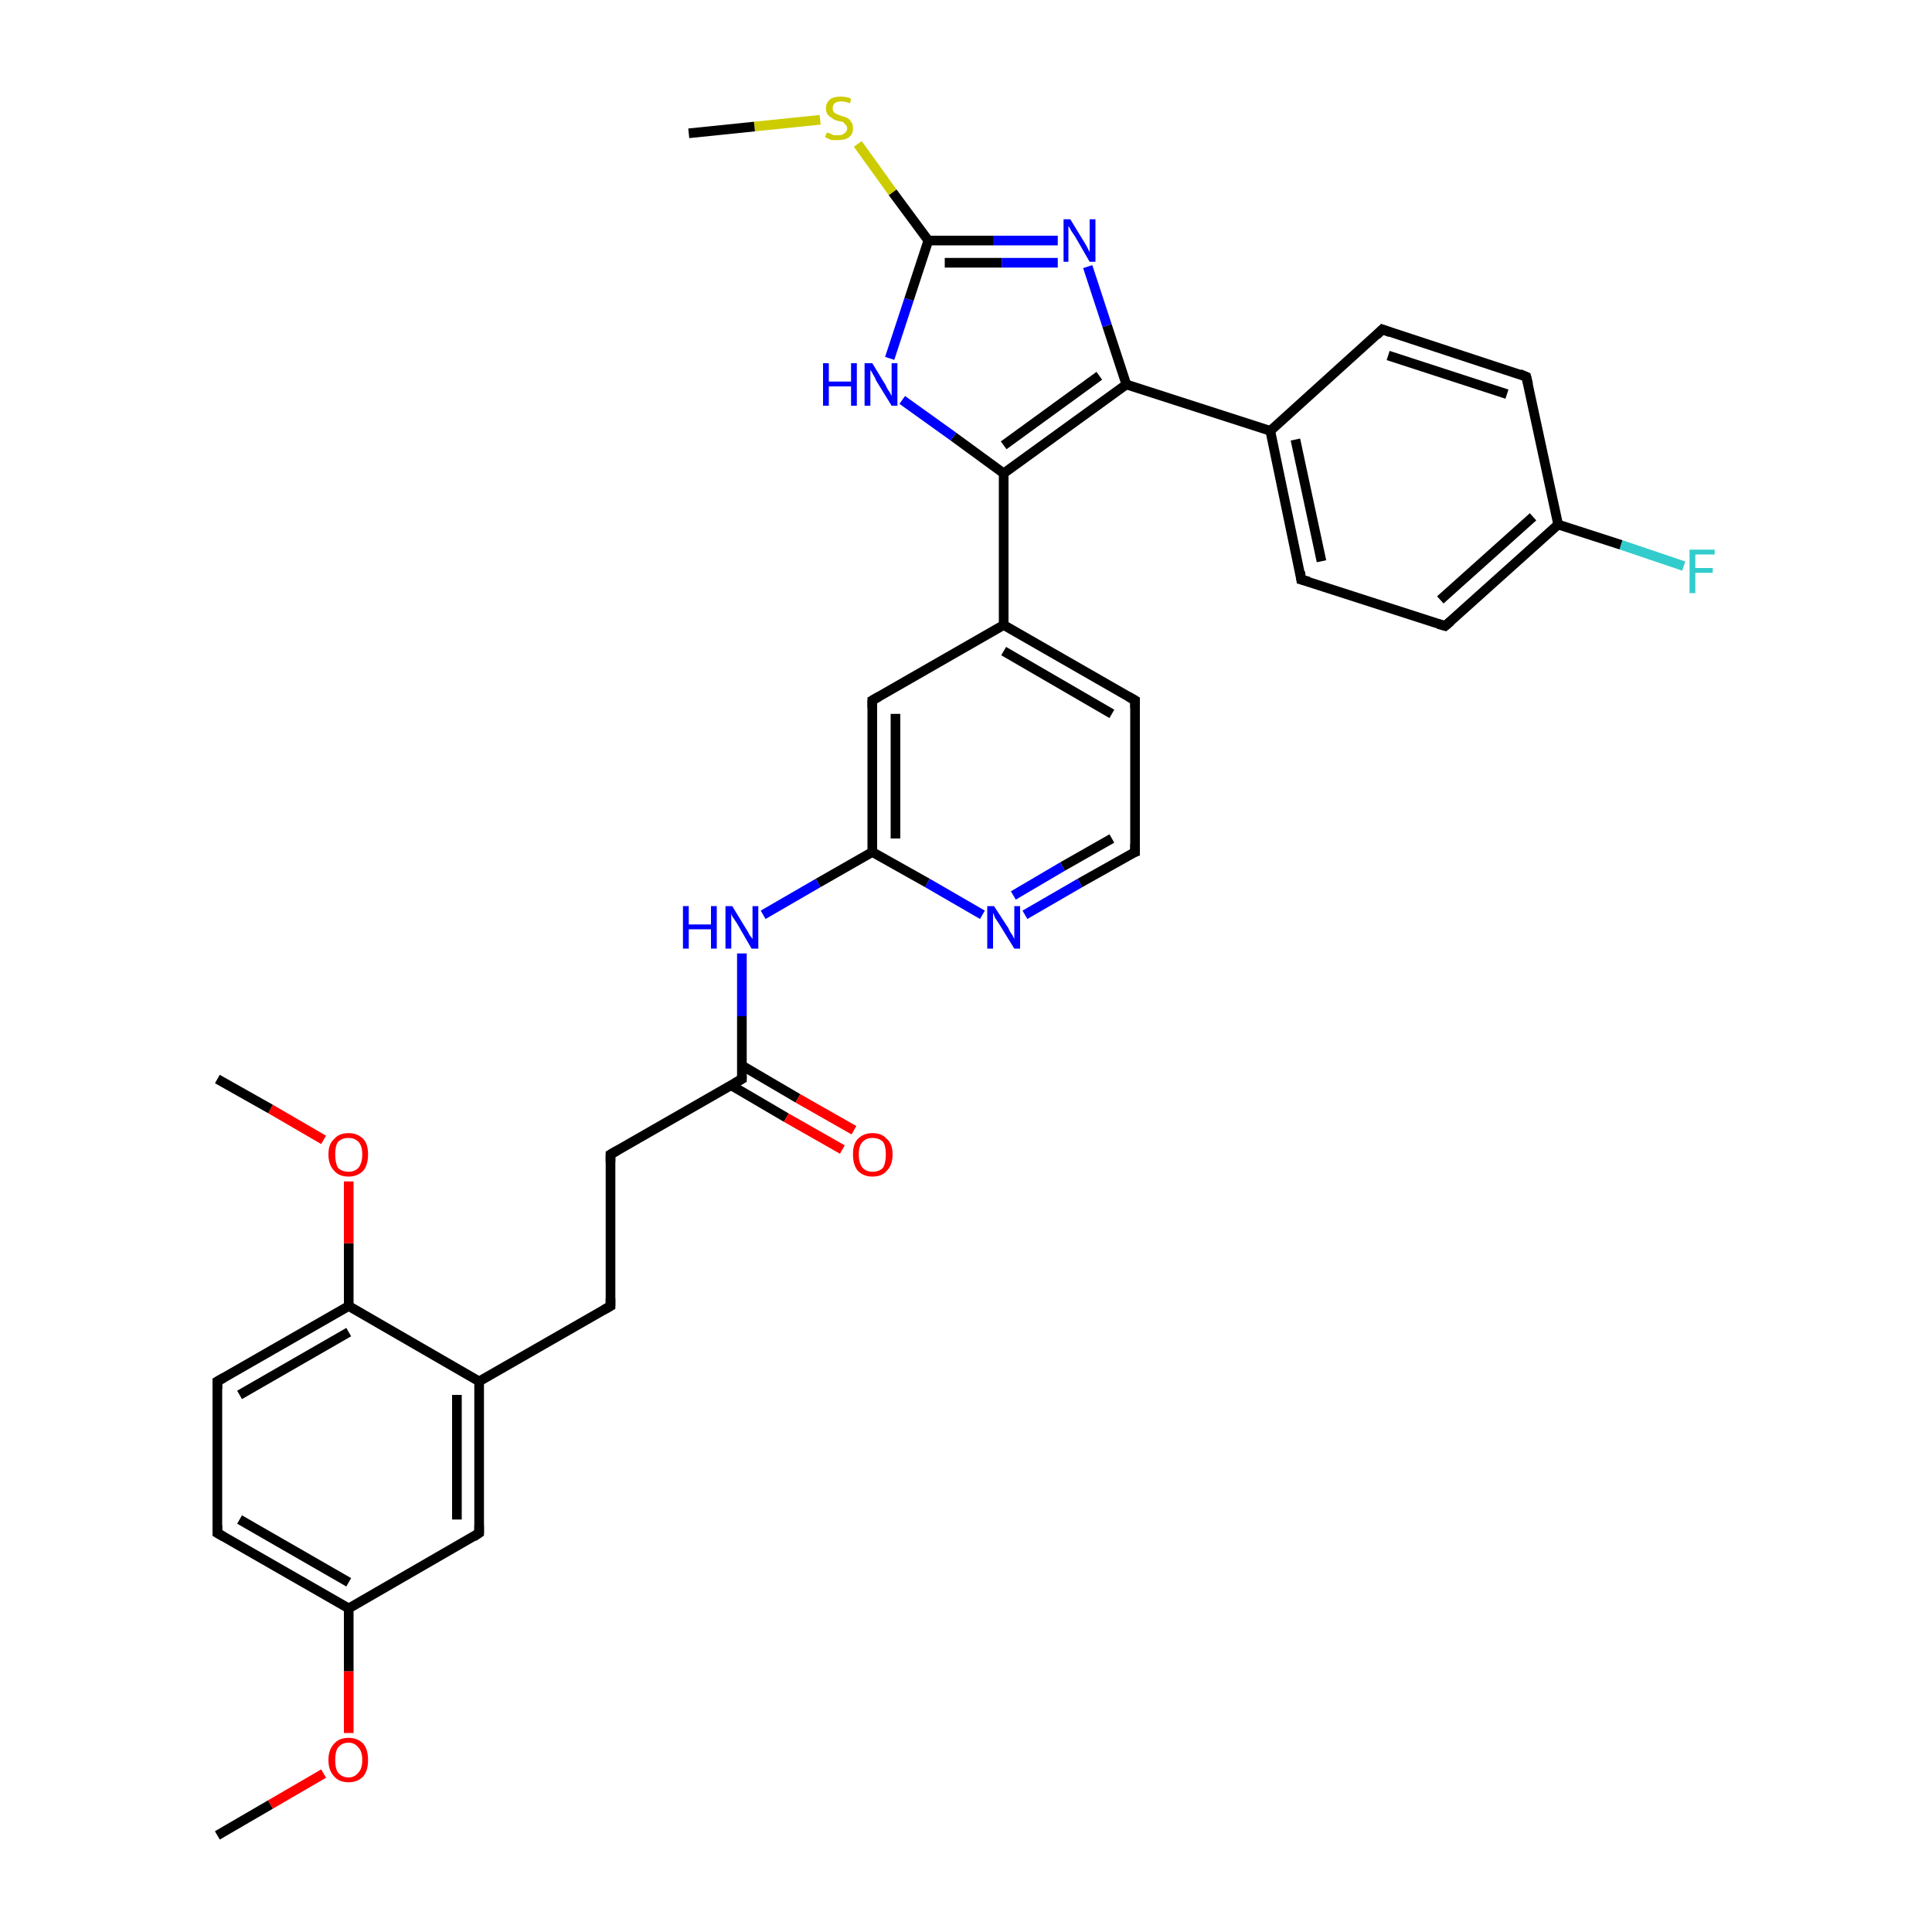 <?xml version='1.0' encoding='iso-8859-1'?>
<svg version='1.1' baseProfile='full'
              xmlns='http://www.w3.org/2000/svg'
                      xmlns:rdkit='http://www.rdkit.org/xml'
                      xmlns:xlink='http://www.w3.org/1999/xlink'
                  xml:space='preserve'
width='200px' height='200px' viewBox='0 0 200 200'>
<!-- END OF HEADER -->
<rect style='opacity:1.0;fill:#FFFFFF;stroke:none' width='200.0' height='200.0' x='0.0' y='0.0'> </rect>
<path class='bond-0 atom-7 atom-6' d='M 22.5,190.0 L 28.0,186.8' style='fill:none;fill-rule:evenodd;stroke:#000000;stroke-width:1.0px;stroke-linecap:butt;stroke-linejoin:miter;stroke-opacity:1' />
<path class='bond-0 atom-7 atom-6' d='M 28.0,186.8 L 33.5,183.6' style='fill:none;fill-rule:evenodd;stroke:#FF0000;stroke-width:1.0px;stroke-linecap:butt;stroke-linejoin:miter;stroke-opacity:1' />
<path class='bond-1 atom-6 atom-5' d='M 36.1,179.4 L 36.1,173.0' style='fill:none;fill-rule:evenodd;stroke:#FF0000;stroke-width:1.0px;stroke-linecap:butt;stroke-linejoin:miter;stroke-opacity:1' />
<path class='bond-1 atom-6 atom-5' d='M 36.1,173.0 L 36.1,166.5' style='fill:none;fill-rule:evenodd;stroke:#000000;stroke-width:1.0px;stroke-linecap:butt;stroke-linejoin:miter;stroke-opacity:1' />
<path class='bond-2 atom-4 atom-5' d='M 22.5,158.7 L 36.1,166.5' style='fill:none;fill-rule:evenodd;stroke:#000000;stroke-width:1.0px;stroke-linecap:butt;stroke-linejoin:miter;stroke-opacity:1' />
<path class='bond-2 atom-4 atom-5' d='M 24.8,157.3 L 36.1,163.8' style='fill:none;fill-rule:evenodd;stroke:#000000;stroke-width:1.0px;stroke-linecap:butt;stroke-linejoin:miter;stroke-opacity:1' />
<path class='bond-3 atom-4 atom-3' d='M 22.5,158.7 L 22.5,143.0' style='fill:none;fill-rule:evenodd;stroke:#000000;stroke-width:1.0px;stroke-linecap:butt;stroke-linejoin:miter;stroke-opacity:1' />
<path class='bond-4 atom-5 atom-8' d='M 36.1,166.5 L 49.6,158.7' style='fill:none;fill-rule:evenodd;stroke:#000000;stroke-width:1.0px;stroke-linecap:butt;stroke-linejoin:miter;stroke-opacity:1' />
<path class='bond-5 atom-3 atom-2' d='M 22.5,143.0 L 36.1,135.2' style='fill:none;fill-rule:evenodd;stroke:#000000;stroke-width:1.0px;stroke-linecap:butt;stroke-linejoin:miter;stroke-opacity:1' />
<path class='bond-5 atom-3 atom-2' d='M 24.8,144.4 L 36.1,137.9' style='fill:none;fill-rule:evenodd;stroke:#000000;stroke-width:1.0px;stroke-linecap:butt;stroke-linejoin:miter;stroke-opacity:1' />
<path class='bond-6 atom-8 atom-9' d='M 49.6,158.7 L 49.6,143.0' style='fill:none;fill-rule:evenodd;stroke:#000000;stroke-width:1.0px;stroke-linecap:butt;stroke-linejoin:miter;stroke-opacity:1' />
<path class='bond-6 atom-8 atom-9' d='M 47.3,157.3 L 47.3,144.4' style='fill:none;fill-rule:evenodd;stroke:#000000;stroke-width:1.0px;stroke-linecap:butt;stroke-linejoin:miter;stroke-opacity:1' />
<path class='bond-7 atom-2 atom-9' d='M 36.1,135.2 L 49.6,143.0' style='fill:none;fill-rule:evenodd;stroke:#000000;stroke-width:1.0px;stroke-linecap:butt;stroke-linejoin:miter;stroke-opacity:1' />
<path class='bond-8 atom-2 atom-1' d='M 36.1,135.2 L 36.1,128.7' style='fill:none;fill-rule:evenodd;stroke:#000000;stroke-width:1.0px;stroke-linecap:butt;stroke-linejoin:miter;stroke-opacity:1' />
<path class='bond-8 atom-2 atom-1' d='M 36.1,128.7 L 36.1,122.3' style='fill:none;fill-rule:evenodd;stroke:#FF0000;stroke-width:1.0px;stroke-linecap:butt;stroke-linejoin:miter;stroke-opacity:1' />
<path class='bond-9 atom-9 atom-10' d='M 49.6,143.0 L 63.2,135.2' style='fill:none;fill-rule:evenodd;stroke:#000000;stroke-width:1.0px;stroke-linecap:butt;stroke-linejoin:miter;stroke-opacity:1' />
<path class='bond-10 atom-17 atom-18' d='M 106.1,94.7 L 111.8,91.4' style='fill:none;fill-rule:evenodd;stroke:#0000FF;stroke-width:1.0px;stroke-linecap:butt;stroke-linejoin:miter;stroke-opacity:1' />
<path class='bond-10 atom-17 atom-18' d='M 111.8,91.4 L 117.5,88.2' style='fill:none;fill-rule:evenodd;stroke:#000000;stroke-width:1.0px;stroke-linecap:butt;stroke-linejoin:miter;stroke-opacity:1' />
<path class='bond-10 atom-17 atom-18' d='M 104.9,92.7 L 110.0,89.7' style='fill:none;fill-rule:evenodd;stroke:#0000FF;stroke-width:1.0px;stroke-linecap:butt;stroke-linejoin:miter;stroke-opacity:1' />
<path class='bond-10 atom-17 atom-18' d='M 110.0,89.7 L 115.1,86.8' style='fill:none;fill-rule:evenodd;stroke:#000000;stroke-width:1.0px;stroke-linecap:butt;stroke-linejoin:miter;stroke-opacity:1' />
<path class='bond-11 atom-17 atom-15' d='M 101.7,94.7 L 96.0,91.4' style='fill:none;fill-rule:evenodd;stroke:#0000FF;stroke-width:1.0px;stroke-linecap:butt;stroke-linejoin:miter;stroke-opacity:1' />
<path class='bond-11 atom-17 atom-15' d='M 96.0,91.4 L 90.3,88.2' style='fill:none;fill-rule:evenodd;stroke:#000000;stroke-width:1.0px;stroke-linecap:butt;stroke-linejoin:miter;stroke-opacity:1' />
<path class='bond-12 atom-11 atom-10' d='M 63.2,119.5 L 63.2,135.2' style='fill:none;fill-rule:evenodd;stroke:#000000;stroke-width:1.0px;stroke-linecap:butt;stroke-linejoin:miter;stroke-opacity:1' />
<path class='bond-13 atom-11 atom-12' d='M 63.2,119.5 L 76.8,111.7' style='fill:none;fill-rule:evenodd;stroke:#000000;stroke-width:1.0px;stroke-linecap:butt;stroke-linejoin:miter;stroke-opacity:1' />
<path class='bond-14 atom-1 atom-0' d='M 33.5,118.0 L 28.0,114.8' style='fill:none;fill-rule:evenodd;stroke:#FF0000;stroke-width:1.0px;stroke-linecap:butt;stroke-linejoin:miter;stroke-opacity:1' />
<path class='bond-14 atom-1 atom-0' d='M 28.0,114.8 L 22.5,111.7' style='fill:none;fill-rule:evenodd;stroke:#000000;stroke-width:1.0px;stroke-linecap:butt;stroke-linejoin:miter;stroke-opacity:1' />
<path class='bond-15 atom-14 atom-15' d='M 79.0,94.7 L 84.7,91.4' style='fill:none;fill-rule:evenodd;stroke:#0000FF;stroke-width:1.0px;stroke-linecap:butt;stroke-linejoin:miter;stroke-opacity:1' />
<path class='bond-15 atom-14 atom-15' d='M 84.7,91.4 L 90.3,88.2' style='fill:none;fill-rule:evenodd;stroke:#000000;stroke-width:1.0px;stroke-linecap:butt;stroke-linejoin:miter;stroke-opacity:1' />
<path class='bond-16 atom-14 atom-12' d='M 76.8,98.7 L 76.8,105.2' style='fill:none;fill-rule:evenodd;stroke:#0000FF;stroke-width:1.0px;stroke-linecap:butt;stroke-linejoin:miter;stroke-opacity:1' />
<path class='bond-16 atom-14 atom-12' d='M 76.8,105.2 L 76.8,111.7' style='fill:none;fill-rule:evenodd;stroke:#000000;stroke-width:1.0px;stroke-linecap:butt;stroke-linejoin:miter;stroke-opacity:1' />
<path class='bond-17 atom-18 atom-19' d='M 117.5,88.2 L 117.5,72.5' style='fill:none;fill-rule:evenodd;stroke:#000000;stroke-width:1.0px;stroke-linecap:butt;stroke-linejoin:miter;stroke-opacity:1' />
<path class='bond-18 atom-15 atom-16' d='M 90.3,88.2 L 90.3,72.5' style='fill:none;fill-rule:evenodd;stroke:#000000;stroke-width:1.0px;stroke-linecap:butt;stroke-linejoin:miter;stroke-opacity:1' />
<path class='bond-18 atom-15 atom-16' d='M 92.7,86.8 L 92.7,73.9' style='fill:none;fill-rule:evenodd;stroke:#000000;stroke-width:1.0px;stroke-linecap:butt;stroke-linejoin:miter;stroke-opacity:1' />
<path class='bond-19 atom-12 atom-13' d='M 75.6,112.3 L 81.4,115.7' style='fill:none;fill-rule:evenodd;stroke:#000000;stroke-width:1.0px;stroke-linecap:butt;stroke-linejoin:miter;stroke-opacity:1' />
<path class='bond-19 atom-12 atom-13' d='M 81.4,115.7 L 87.2,119.0' style='fill:none;fill-rule:evenodd;stroke:#FF0000;stroke-width:1.0px;stroke-linecap:butt;stroke-linejoin:miter;stroke-opacity:1' />
<path class='bond-19 atom-12 atom-13' d='M 76.8,110.3 L 82.6,113.7' style='fill:none;fill-rule:evenodd;stroke:#000000;stroke-width:1.0px;stroke-linecap:butt;stroke-linejoin:miter;stroke-opacity:1' />
<path class='bond-19 atom-12 atom-13' d='M 82.6,113.7 L 88.4,117.0' style='fill:none;fill-rule:evenodd;stroke:#FF0000;stroke-width:1.0px;stroke-linecap:butt;stroke-linejoin:miter;stroke-opacity:1' />
<path class='bond-20 atom-19 atom-20' d='M 117.5,72.5 L 103.9,64.7' style='fill:none;fill-rule:evenodd;stroke:#000000;stroke-width:1.0px;stroke-linecap:butt;stroke-linejoin:miter;stroke-opacity:1' />
<path class='bond-20 atom-19 atom-20' d='M 115.1,73.9 L 103.9,67.4' style='fill:none;fill-rule:evenodd;stroke:#000000;stroke-width:1.0px;stroke-linecap:butt;stroke-linejoin:miter;stroke-opacity:1' />
<path class='bond-21 atom-16 atom-20' d='M 90.3,72.5 L 103.9,64.7' style='fill:none;fill-rule:evenodd;stroke:#000000;stroke-width:1.0px;stroke-linecap:butt;stroke-linejoin:miter;stroke-opacity:1' />
<path class='bond-22 atom-20 atom-21' d='M 103.9,64.7 L 103.9,49.0' style='fill:none;fill-rule:evenodd;stroke:#000000;stroke-width:1.0px;stroke-linecap:butt;stroke-linejoin:miter;stroke-opacity:1' />
<path class='bond-23 atom-32 atom-31' d='M 174.3,58.6 L 167.8,56.4' style='fill:none;fill-rule:evenodd;stroke:#33CCCC;stroke-width:1.0px;stroke-linecap:butt;stroke-linejoin:miter;stroke-opacity:1' />
<path class='bond-23 atom-32 atom-31' d='M 167.8,56.4 L 161.3,54.3' style='fill:none;fill-rule:evenodd;stroke:#000000;stroke-width:1.0px;stroke-linecap:butt;stroke-linejoin:miter;stroke-opacity:1' />
<path class='bond-24 atom-30 atom-31' d='M 158.0,39.0 L 161.3,54.3' style='fill:none;fill-rule:evenodd;stroke:#000000;stroke-width:1.0px;stroke-linecap:butt;stroke-linejoin:miter;stroke-opacity:1' />
<path class='bond-25 atom-30 atom-29' d='M 158.0,39.0 L 143.1,34.1' style='fill:none;fill-rule:evenodd;stroke:#000000;stroke-width:1.0px;stroke-linecap:butt;stroke-linejoin:miter;stroke-opacity:1' />
<path class='bond-25 atom-30 atom-29' d='M 156.0,40.8 L 143.7,36.8' style='fill:none;fill-rule:evenodd;stroke:#000000;stroke-width:1.0px;stroke-linecap:butt;stroke-linejoin:miter;stroke-opacity:1' />
<path class='bond-26 atom-31 atom-33' d='M 161.3,54.3 L 149.6,64.8' style='fill:none;fill-rule:evenodd;stroke:#000000;stroke-width:1.0px;stroke-linecap:butt;stroke-linejoin:miter;stroke-opacity:1' />
<path class='bond-26 atom-31 atom-33' d='M 158.7,53.5 L 149.1,62.1' style='fill:none;fill-rule:evenodd;stroke:#000000;stroke-width:1.0px;stroke-linecap:butt;stroke-linejoin:miter;stroke-opacity:1' />
<path class='bond-27 atom-29 atom-28' d='M 143.1,34.1 L 131.5,44.6' style='fill:none;fill-rule:evenodd;stroke:#000000;stroke-width:1.0px;stroke-linecap:butt;stroke-linejoin:miter;stroke-opacity:1' />
<path class='bond-28 atom-21 atom-27' d='M 103.9,49.0 L 116.6,39.8' style='fill:none;fill-rule:evenodd;stroke:#000000;stroke-width:1.0px;stroke-linecap:butt;stroke-linejoin:miter;stroke-opacity:1' />
<path class='bond-28 atom-21 atom-27' d='M 103.9,46.1 L 113.8,38.9' style='fill:none;fill-rule:evenodd;stroke:#000000;stroke-width:1.0px;stroke-linecap:butt;stroke-linejoin:miter;stroke-opacity:1' />
<path class='bond-29 atom-21 atom-22' d='M 103.9,49.0 L 98.7,45.2' style='fill:none;fill-rule:evenodd;stroke:#000000;stroke-width:1.0px;stroke-linecap:butt;stroke-linejoin:miter;stroke-opacity:1' />
<path class='bond-29 atom-21 atom-22' d='M 98.7,45.2 L 93.4,41.4' style='fill:none;fill-rule:evenodd;stroke:#0000FF;stroke-width:1.0px;stroke-linecap:butt;stroke-linejoin:miter;stroke-opacity:1' />
<path class='bond-30 atom-33 atom-34' d='M 149.6,64.8 L 134.7,60.0' style='fill:none;fill-rule:evenodd;stroke:#000000;stroke-width:1.0px;stroke-linecap:butt;stroke-linejoin:miter;stroke-opacity:1' />
<path class='bond-31 atom-28 atom-34' d='M 131.5,44.6 L 134.7,60.0' style='fill:none;fill-rule:evenodd;stroke:#000000;stroke-width:1.0px;stroke-linecap:butt;stroke-linejoin:miter;stroke-opacity:1' />
<path class='bond-31 atom-28 atom-34' d='M 134.1,45.5 L 136.8,58.1' style='fill:none;fill-rule:evenodd;stroke:#000000;stroke-width:1.0px;stroke-linecap:butt;stroke-linejoin:miter;stroke-opacity:1' />
<path class='bond-32 atom-28 atom-27' d='M 131.5,44.6 L 116.6,39.8' style='fill:none;fill-rule:evenodd;stroke:#000000;stroke-width:1.0px;stroke-linecap:butt;stroke-linejoin:miter;stroke-opacity:1' />
<path class='bond-33 atom-27 atom-26' d='M 116.6,39.8 L 114.6,33.7' style='fill:none;fill-rule:evenodd;stroke:#000000;stroke-width:1.0px;stroke-linecap:butt;stroke-linejoin:miter;stroke-opacity:1' />
<path class='bond-33 atom-27 atom-26' d='M 114.6,33.7 L 112.6,27.6' style='fill:none;fill-rule:evenodd;stroke:#0000FF;stroke-width:1.0px;stroke-linecap:butt;stroke-linejoin:miter;stroke-opacity:1' />
<path class='bond-34 atom-22 atom-23' d='M 92.1,37.1 L 94.1,31.0' style='fill:none;fill-rule:evenodd;stroke:#0000FF;stroke-width:1.0px;stroke-linecap:butt;stroke-linejoin:miter;stroke-opacity:1' />
<path class='bond-34 atom-22 atom-23' d='M 94.1,31.0 L 96.1,24.9' style='fill:none;fill-rule:evenodd;stroke:#000000;stroke-width:1.0px;stroke-linecap:butt;stroke-linejoin:miter;stroke-opacity:1' />
<path class='bond-35 atom-26 atom-23' d='M 109.5,24.9 L 102.8,24.9' style='fill:none;fill-rule:evenodd;stroke:#0000FF;stroke-width:1.0px;stroke-linecap:butt;stroke-linejoin:miter;stroke-opacity:1' />
<path class='bond-35 atom-26 atom-23' d='M 102.8,24.9 L 96.1,24.9' style='fill:none;fill-rule:evenodd;stroke:#000000;stroke-width:1.0px;stroke-linecap:butt;stroke-linejoin:miter;stroke-opacity:1' />
<path class='bond-35 atom-26 atom-23' d='M 109.5,27.2 L 103.7,27.2' style='fill:none;fill-rule:evenodd;stroke:#0000FF;stroke-width:1.0px;stroke-linecap:butt;stroke-linejoin:miter;stroke-opacity:1' />
<path class='bond-35 atom-26 atom-23' d='M 103.7,27.2 L 97.8,27.2' style='fill:none;fill-rule:evenodd;stroke:#000000;stroke-width:1.0px;stroke-linecap:butt;stroke-linejoin:miter;stroke-opacity:1' />
<path class='bond-36 atom-23 atom-24' d='M 96.1,24.9 L 92.4,19.9' style='fill:none;fill-rule:evenodd;stroke:#000000;stroke-width:1.0px;stroke-linecap:butt;stroke-linejoin:miter;stroke-opacity:1' />
<path class='bond-36 atom-23 atom-24' d='M 92.4,19.9 L 88.8,14.9' style='fill:none;fill-rule:evenodd;stroke:#CCCC00;stroke-width:1.0px;stroke-linecap:butt;stroke-linejoin:miter;stroke-opacity:1' />
<path class='bond-37 atom-24 atom-25' d='M 84.9,12.4 L 78.1,13.1' style='fill:none;fill-rule:evenodd;stroke:#CCCC00;stroke-width:1.0px;stroke-linecap:butt;stroke-linejoin:miter;stroke-opacity:1' />
<path class='bond-37 atom-24 atom-25' d='M 78.1,13.1 L 71.3,13.8' style='fill:none;fill-rule:evenodd;stroke:#000000;stroke-width:1.0px;stroke-linecap:butt;stroke-linejoin:miter;stroke-opacity:1' />
<path d='M 22.5,143.8 L 22.5,143.0 L 23.2,142.6' style='fill:none;stroke:#000000;stroke-width:1.0px;stroke-linecap:butt;stroke-linejoin:miter;stroke-opacity:1;' />
<path d='M 23.2,159.1 L 22.5,158.7 L 22.5,157.9' style='fill:none;stroke:#000000;stroke-width:1.0px;stroke-linecap:butt;stroke-linejoin:miter;stroke-opacity:1;' />
<path d='M 49.0,159.1 L 49.6,158.7 L 49.6,157.9' style='fill:none;stroke:#000000;stroke-width:1.0px;stroke-linecap:butt;stroke-linejoin:miter;stroke-opacity:1;' />
<path d='M 62.5,135.6 L 63.2,135.2 L 63.2,134.4' style='fill:none;stroke:#000000;stroke-width:1.0px;stroke-linecap:butt;stroke-linejoin:miter;stroke-opacity:1;' />
<path d='M 63.2,120.3 L 63.2,119.5 L 63.9,119.1' style='fill:none;stroke:#000000;stroke-width:1.0px;stroke-linecap:butt;stroke-linejoin:miter;stroke-opacity:1;' />
<path d='M 76.1,112.1 L 76.8,111.7 L 76.8,111.3' style='fill:none;stroke:#000000;stroke-width:1.0px;stroke-linecap:butt;stroke-linejoin:miter;stroke-opacity:1;' />
<path d='M 90.3,73.3 L 90.3,72.5 L 91.0,72.1' style='fill:none;stroke:#000000;stroke-width:1.0px;stroke-linecap:butt;stroke-linejoin:miter;stroke-opacity:1;' />
<path d='M 117.2,88.3 L 117.5,88.2 L 117.5,87.4' style='fill:none;stroke:#000000;stroke-width:1.0px;stroke-linecap:butt;stroke-linejoin:miter;stroke-opacity:1;' />
<path d='M 117.5,73.3 L 117.5,72.5 L 116.8,72.1' style='fill:none;stroke:#000000;stroke-width:1.0px;stroke-linecap:butt;stroke-linejoin:miter;stroke-opacity:1;' />
<path d='M 143.9,34.4 L 143.1,34.1 L 142.5,34.7' style='fill:none;stroke:#000000;stroke-width:1.0px;stroke-linecap:butt;stroke-linejoin:miter;stroke-opacity:1;' />
<path d='M 158.2,39.8 L 158.0,39.0 L 157.3,38.7' style='fill:none;stroke:#000000;stroke-width:1.0px;stroke-linecap:butt;stroke-linejoin:miter;stroke-opacity:1;' />
<path d='M 150.2,64.3 L 149.6,64.8 L 148.9,64.6' style='fill:none;stroke:#000000;stroke-width:1.0px;stroke-linecap:butt;stroke-linejoin:miter;stroke-opacity:1;' />
<path d='M 135.5,60.2 L 134.7,60.0 L 134.6,59.2' style='fill:none;stroke:#000000;stroke-width:1.0px;stroke-linecap:butt;stroke-linejoin:miter;stroke-opacity:1;' />
<path class='atom-1' d='M 34.0 119.5
Q 34.0 118.4, 34.6 117.9
Q 35.1 117.3, 36.1 117.3
Q 37.0 117.3, 37.6 117.9
Q 38.1 118.4, 38.1 119.5
Q 38.1 120.6, 37.6 121.2
Q 37.0 121.8, 36.1 121.8
Q 35.1 121.8, 34.6 121.2
Q 34.0 120.6, 34.0 119.5
M 36.1 121.3
Q 36.7 121.3, 37.1 120.9
Q 37.5 120.4, 37.5 119.5
Q 37.5 118.6, 37.1 118.2
Q 36.7 117.8, 36.1 117.8
Q 35.4 117.8, 35.0 118.2
Q 34.7 118.6, 34.7 119.5
Q 34.7 120.4, 35.0 120.9
Q 35.4 121.3, 36.1 121.3
' fill='#FF0000'/>
<path class='atom-6' d='M 34.0 182.2
Q 34.0 181.1, 34.6 180.5
Q 35.1 179.9, 36.1 179.9
Q 37.0 179.9, 37.6 180.5
Q 38.1 181.1, 38.1 182.2
Q 38.1 183.3, 37.6 183.9
Q 37.0 184.5, 36.1 184.5
Q 35.1 184.5, 34.6 183.9
Q 34.0 183.3, 34.0 182.2
M 36.1 184.0
Q 36.7 184.0, 37.1 183.5
Q 37.5 183.1, 37.5 182.2
Q 37.5 181.3, 37.1 180.9
Q 36.7 180.4, 36.1 180.4
Q 35.4 180.4, 35.0 180.9
Q 34.7 181.3, 34.7 182.2
Q 34.7 183.1, 35.0 183.5
Q 35.4 184.0, 36.1 184.0
' fill='#FF0000'/>
<path class='atom-13' d='M 88.3 119.5
Q 88.3 118.4, 88.8 117.9
Q 89.4 117.3, 90.3 117.3
Q 91.3 117.3, 91.8 117.9
Q 92.4 118.4, 92.4 119.5
Q 92.4 120.6, 91.8 121.2
Q 91.3 121.8, 90.3 121.8
Q 89.4 121.8, 88.8 121.2
Q 88.3 120.6, 88.3 119.5
M 90.3 121.3
Q 91.0 121.3, 91.4 120.9
Q 91.7 120.4, 91.7 119.5
Q 91.7 118.6, 91.4 118.2
Q 91.0 117.8, 90.3 117.8
Q 89.7 117.8, 89.3 118.2
Q 88.9 118.6, 88.9 119.5
Q 88.9 120.4, 89.3 120.9
Q 89.7 121.3, 90.3 121.3
' fill='#FF0000'/>
<path class='atom-14' d='M 70.7 93.8
L 71.3 93.8
L 71.3 95.7
L 73.6 95.7
L 73.6 93.8
L 74.2 93.8
L 74.2 98.2
L 73.6 98.2
L 73.6 96.2
L 71.3 96.2
L 71.3 98.2
L 70.7 98.2
L 70.7 93.8
' fill='#0000FF'/>
<path class='atom-14' d='M 75.8 93.8
L 77.2 96.1
Q 77.4 96.4, 77.6 96.8
Q 77.9 97.2, 77.9 97.2
L 77.9 93.8
L 78.5 93.8
L 78.5 98.2
L 77.8 98.2
L 76.3 95.6
Q 76.1 95.3, 75.9 95.0
Q 75.7 94.7, 75.7 94.5
L 75.7 98.2
L 75.1 98.2
L 75.1 93.8
L 75.8 93.8
' fill='#0000FF'/>
<path class='atom-17' d='M 102.9 93.8
L 104.4 96.1
Q 104.5 96.4, 104.8 96.8
Q 105.0 97.2, 105.0 97.2
L 105.0 93.8
L 105.6 93.8
L 105.6 98.2
L 105.0 98.2
L 103.4 95.6
Q 103.2 95.3, 103.0 95.0
Q 102.9 94.7, 102.8 94.5
L 102.8 98.2
L 102.2 98.2
L 102.2 93.8
L 102.9 93.8
' fill='#0000FF'/>
<path class='atom-22' d='M 85.2 37.6
L 85.8 37.6
L 85.8 39.5
L 88.1 39.5
L 88.1 37.6
L 88.7 37.6
L 88.7 42.0
L 88.1 42.0
L 88.1 40.0
L 85.8 40.0
L 85.8 42.0
L 85.2 42.0
L 85.2 37.6
' fill='#0000FF'/>
<path class='atom-22' d='M 90.3 37.6
L 91.7 39.9
Q 91.8 40.2, 92.1 40.6
Q 92.3 41.0, 92.3 41.0
L 92.3 37.6
L 92.9 37.6
L 92.9 42.0
L 92.3 42.0
L 90.7 39.4
Q 90.6 39.1, 90.4 38.8
Q 90.2 38.4, 90.1 38.3
L 90.1 42.0
L 89.5 42.0
L 89.5 37.6
L 90.3 37.6
' fill='#0000FF'/>
<path class='atom-24' d='M 85.6 13.7
Q 85.7 13.8, 85.9 13.8
Q 86.1 13.9, 86.3 14.0
Q 86.5 14.0, 86.8 14.0
Q 87.2 14.0, 87.4 13.8
Q 87.7 13.6, 87.7 13.3
Q 87.7 13.0, 87.5 12.9
Q 87.4 12.7, 87.2 12.6
Q 87.0 12.6, 86.7 12.5
Q 86.3 12.4, 86.1 12.2
Q 85.9 12.1, 85.7 11.9
Q 85.5 11.6, 85.5 11.2
Q 85.5 10.7, 85.9 10.3
Q 86.3 10.0, 87.0 10.0
Q 87.6 10.0, 88.1 10.2
L 88.0 10.7
Q 87.5 10.5, 87.1 10.5
Q 86.6 10.5, 86.4 10.7
Q 86.2 10.9, 86.2 11.2
Q 86.2 11.4, 86.3 11.6
Q 86.4 11.7, 86.6 11.8
Q 86.8 11.9, 87.1 12.0
Q 87.5 12.1, 87.7 12.2
Q 87.9 12.3, 88.1 12.6
Q 88.3 12.8, 88.3 13.3
Q 88.3 13.9, 87.9 14.2
Q 87.5 14.5, 86.8 14.5
Q 86.4 14.5, 86.1 14.5
Q 85.8 14.4, 85.4 14.2
L 85.6 13.7
' fill='#CCCC00'/>
<path class='atom-26' d='M 110.8 22.7
L 112.2 25.0
Q 112.4 25.3, 112.6 25.7
Q 112.8 26.1, 112.8 26.1
L 112.8 22.7
L 113.4 22.7
L 113.4 27.1
L 112.8 27.1
L 111.3 24.5
Q 111.1 24.2, 110.9 23.9
Q 110.7 23.5, 110.6 23.4
L 110.6 27.1
L 110.1 27.1
L 110.1 22.7
L 110.8 22.7
' fill='#0000FF'/>
<path class='atom-32' d='M 174.9 56.9
L 177.5 56.9
L 177.5 57.4
L 175.5 57.4
L 175.5 58.8
L 177.3 58.8
L 177.3 59.3
L 175.5 59.3
L 175.5 61.4
L 174.9 61.4
L 174.9 56.9
' fill='#33CCCC'/>
</svg>

